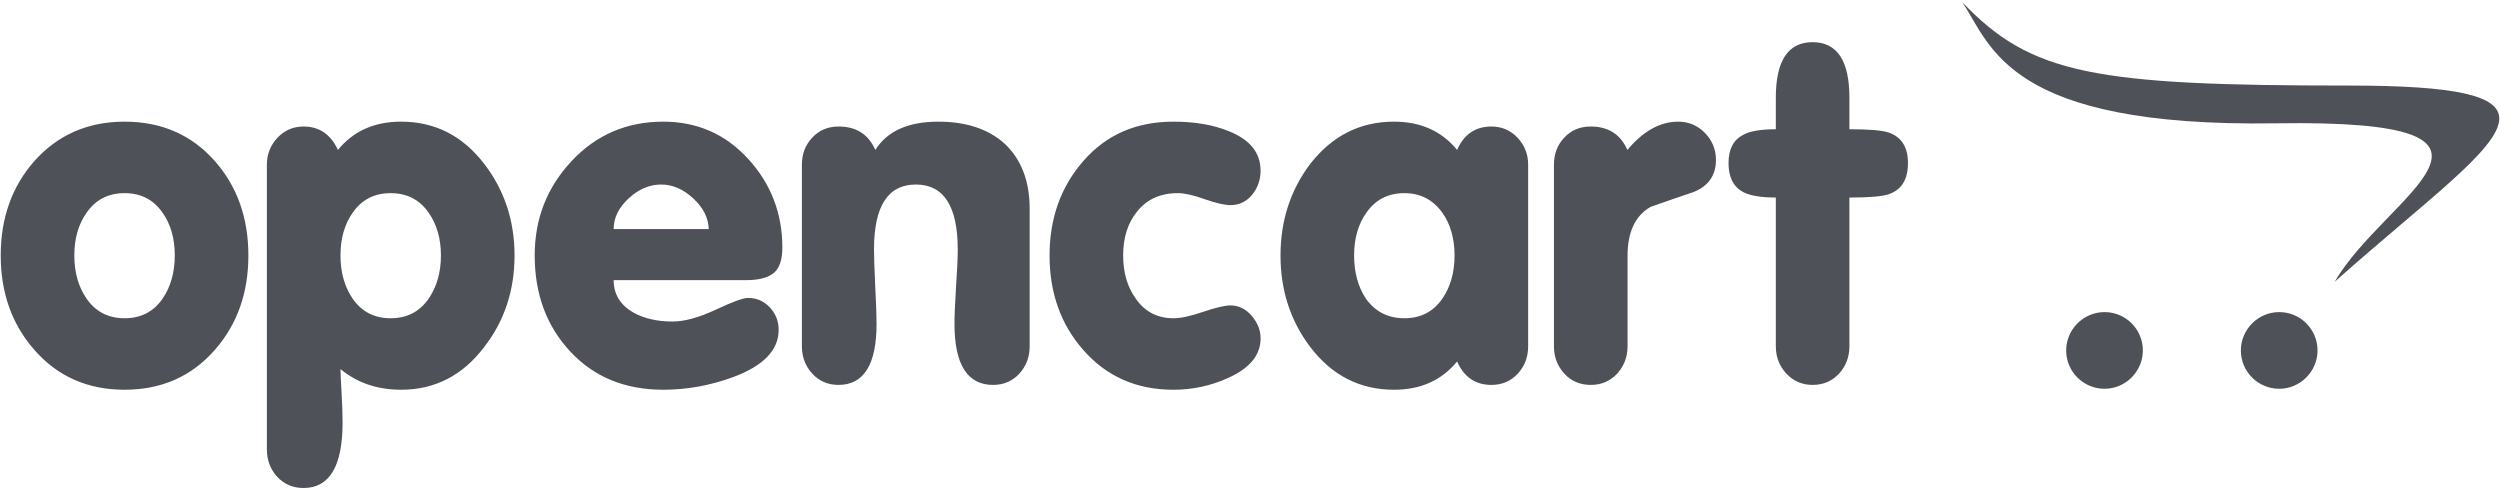 ﻿<?xml version="1.0" encoding="UTF-8" standalone="no"?>
<!DOCTYPE svg PUBLIC "-//W3C//DTD SVG 1.1//EN" "http://www.w3.org/Graphics/SVG/1.1/DTD/svg11.dtd">
<svg width="100%" height="100%" viewBox="0 0 400 78" version="1.1" xmlns="http://www.w3.org/2000/svg" xmlns:xlink="http://www.w3.org/1999/xlink" xml:space="preserve" xmlns:serif="http://www.serif.com/" style="fill-rule:evenodd;clip-rule:evenodd;stroke-linejoin:round;stroke-miterlimit:1.414;">
    <g transform="matrix(0.16,0,0,0.16,0,0)">
        <path d="M248.385,255.483C248.385,292.805 237.288,324.242 215.015,349.691C191.772,376.355 161.57,389.741 124.599,389.741C87.53,389.741 57.426,376.355 34.182,349.691C11.9,324.242 0.72,292.805 0.72,255.483C0.72,218.058 11.9,186.631 34.182,161.274C57.684,134.859 87.887,121.658 124.599,121.658C161.57,121.658 191.772,134.859 215.015,161.274C237.288,186.631 248.385,218.058 248.385,255.483ZM174.775,255.483C174.775,238.578 170.729,224.309 162.629,212.773C153.566,199.66 140.883,193.146 124.599,193.146C108.309,193.146 95.631,199.66 86.559,212.773C78.375,224.309 74.325,238.578 74.325,255.483C74.325,272.294 78.375,286.734 86.559,298.617C95.631,311.73 108.309,318.254 124.599,318.254C140.883,318.254 153.566,311.73 162.629,298.617C170.729,286.734 174.775,272.294 174.775,255.483ZM514.535,255.483C514.535,290.345 504.497,320.806 484.333,346.866C462.763,375.389 434.942,389.741 401.134,389.741C377.271,389.741 357.028,382.787 340.475,369.055C340.475,372.217 340.827,379.879 341.534,392.128C342.237,404.44 342.584,414.478 342.584,422.403C342.584,466.172 329.554,488 303.5,488C292.842,488 284.131,484.213 277.172,476.727C270.306,469.163 266.87,460.077 266.87,449.35L266.87,164.71C266.87,154.32 270.394,145.336 277.436,137.772C284.477,130.286 293.198,126.509 303.587,126.509C319.252,126.509 330.701,134.327 337.923,149.923C353.329,131.082 374.372,121.658 401.046,121.658C434.942,121.658 462.675,135.737 484.333,164.007C504.409,190.159 514.535,220.62 514.535,255.483ZM440.925,255.483C440.925,238.578 436.797,224.309 428.696,212.773C419.619,199.66 406.946,193.146 390.656,193.146C374.372,193.146 361.694,199.66 352.622,212.773C344.521,224.309 340.475,238.578 340.475,255.483C340.475,272.294 344.521,286.734 352.622,298.617C361.694,311.73 374.372,318.254 390.656,318.254C406.946,318.254 419.619,311.73 428.696,298.617C436.797,286.734 440.925,272.294 440.925,255.483ZM782.354,247.567C782.354,259.88 779.446,268.332 773.634,273.095C767.827,277.755 758.76,280.132 746.521,280.132L613.663,280.132C613.663,294.22 620.27,305.044 633.475,312.608C644.128,318.518 657.158,321.519 672.564,321.519C684.545,321.519 698.892,317.542 715.708,309.719C732.525,301.789 743.349,297.909 748.024,297.909C756.559,297.909 763.776,300.994 769.764,307.333C775.659,313.589 778.66,321.158 778.66,329.878C778.66,350.028 763.606,365.717 733.486,376.98C710.511,385.427 687.18,389.741 663.326,389.741C624.94,389.741 593.947,376.98 570.265,351.541C546.577,326.091 534.699,294.132 534.699,255.483C534.699,218.673 547.021,187.246 571.67,161.02C596.231,134.771 626.79,121.658 663.234,121.658C697.13,121.658 725.478,134.073 748.199,158.898C770.906,183.732 782.354,213.31 782.354,247.567ZM708.754,229.067C708.398,217.794 703.206,207.585 693.168,198.333C683.129,189.095 672.481,184.523 661.208,184.523C649.589,184.523 638.756,189.095 628.722,198.333C618.689,207.585 613.663,217.794 613.663,229.067L708.754,229.067ZM1029.66,346.241C1029.66,356.992 1026.23,366.054 1019.37,373.627C1012.41,381.118 1003.69,384.905 993.039,384.905C967.331,384.905 954.472,364.477 954.472,323.715C954.472,315.878 955.004,303.556 956.058,286.563C957.205,269.654 957.737,257.244 957.737,249.407C957.737,206.17 943.736,184.523 915.827,184.523C887.914,184.523 874.006,206.17 874.006,249.407C874.006,257.244 874.445,269.654 875.236,286.563C876.119,303.556 876.558,315.878 876.558,323.715C876.558,364.477 863.88,384.905 838.528,384.905C827.87,384.905 819.159,381.118 812.288,373.627C805.334,366.054 801.899,356.992 801.899,346.241L801.899,164.632C801.899,153.959 805.334,144.907 812.288,137.596C819.159,130.198 827.963,126.509 838.616,126.509C856.223,126.509 868.457,134.327 875.323,149.923C887.211,131.082 908.249,121.658 938.363,121.658C966.272,121.658 988.461,129.047 1004.75,143.75C1021.39,159.522 1029.66,181.17 1029.66,208.732L1029.66,346.241ZM1260.59,338.418C1260.59,355.054 1249.78,368.255 1228.11,377.951C1210.95,385.776 1192.3,389.798 1173.44,389.741C1136.36,389.741 1106.26,376.355 1083.02,349.691C1060.74,324.242 1049.56,292.805 1049.56,255.483C1049.56,218.058 1060.92,186.46 1083.72,160.572C1106.52,134.605 1136.36,121.658 1173.44,121.658C1194.83,121.658 1213.23,124.826 1228.56,131.082C1249.94,139.534 1260.59,152.734 1260.59,170.698C1260.59,179.76 1257.78,187.773 1252.14,194.732C1246.51,201.598 1239.28,205.121 1230.49,205.121C1224.49,205.121 1215.86,203.096 1204.6,199.143C1193.33,195.083 1184.36,193.146 1177.76,193.146C1160.23,193.146 1146.58,199.397 1136.81,211.894C1127.74,223.167 1123.16,237.607 1123.16,255.483C1123.16,272.294 1127.21,286.563 1135.41,298.095C1144.46,311.568 1157.24,318.254 1173.52,318.254C1180.75,318.254 1190.6,316.141 1203.19,311.817C1215.79,307.606 1224.86,305.405 1230.49,305.405C1238.68,305.405 1245.71,308.919 1251.71,315.79C1257.61,322.744 1260.59,330.22 1260.59,338.418ZM1528.15,346.241C1528.15,356.992 1524.72,366.054 1517.85,373.627C1510.9,381.118 1502.1,384.905 1491.43,384.905C1475.41,384.905 1463.97,377.063 1457.1,361.481C1441.7,380.328 1420.65,389.741 1393.98,389.741C1359.83,389.741 1331.83,375.389 1310.16,346.866C1290.44,320.806 1280.51,290.345 1280.51,255.483C1280.51,220.62 1290.44,190.159 1310.16,164.007C1332.18,135.737 1360.08,121.658 1393.98,121.658C1420.65,121.658 1441.7,131.082 1457.1,149.923C1463.97,134.327 1475.41,126.509 1491.43,126.509C1501.83,126.509 1510.55,130.286 1517.6,137.772C1524.63,145.336 1528.15,154.232 1528.15,164.632L1528.15,346.241ZM1454.55,255.483C1454.55,238.578 1450.51,224.309 1442.4,212.773C1432.98,199.66 1420.3,193.146 1404.37,193.146C1388.08,193.146 1375.41,199.66 1366.33,212.773C1358.15,224.309 1354.11,238.578 1354.11,255.483C1354.11,272.294 1358.05,286.734 1365.88,298.617C1375.23,311.73 1388.08,318.254 1404.37,318.254C1420.65,318.254 1433.33,311.73 1442.4,298.617C1450.51,286.734 1454.55,272.294 1454.55,255.483ZM1715.95,159.776C1715.95,175.534 1708.29,186.362 1692.97,192.257C1678.8,197.02 1664.7,201.871 1650.62,206.873C1635.2,215.686 1627.55,232.059 1627.55,255.834L1627.55,346.241C1627.55,356.992 1624.02,366.054 1617.17,373.627C1610.2,381.118 1601.4,384.905 1590.75,384.905C1580.02,384.905 1571.2,381.118 1564.35,373.627C1557.38,366.054 1553.95,356.992 1553.95,346.241L1553.95,164.632C1553.95,153.959 1557.38,144.907 1564.25,137.596C1571.2,130.198 1580.02,126.509 1590.67,126.509C1608.27,126.509 1620.5,134.327 1627.38,149.923C1643.14,131.082 1660.05,121.658 1678.27,121.658C1688.65,121.658 1697.55,125.436 1704.94,132.921C1712.24,140.495 1715.95,149.474 1715.95,159.776ZM1907.97,163.124C1907.97,179.496 1901.54,189.798 1888.79,194.209C1882.52,196.405 1869.39,197.547 1849.41,197.547L1849.41,346.241C1849.41,356.992 1845.89,366.054 1839.04,373.627C1832.07,381.118 1823.27,384.905 1812.62,384.905C1802.24,384.905 1793.42,381.118 1786.37,373.627C1779.34,366.054 1775.82,356.992 1775.82,346.241L1775.82,197.547C1760.67,197.547 1749.67,195.61 1742.72,191.833C1733.22,186.548 1728.52,176.949 1728.52,163.124C1728.52,149.308 1733.37,139.885 1743.14,134.859C1749.75,131.16 1760.67,129.232 1775.82,129.232L1775.82,97.712C1775.82,60.649 1788.04,42.163 1812.62,42.163C1837.09,42.163 1849.41,60.649 1849.41,97.712L1849.41,129.232C1869.39,129.232 1882.52,130.374 1888.79,132.57C1901.54,136.972 1907.97,147.195 1907.97,163.124ZM2499.28,118.418C2499.08,95.819 2457.32,85.561 2349.22,85.561C2095.58,85.561 2031.23,74.727 1962.37,2.264C1991.34,45.774 2007.19,127.383 2275.28,123.322C2554.99,119.013 2384.35,195.444 2334.7,281.796C2424.24,201.881 2499.01,149.206 2499.28,118.745L2499.28,118.418ZM2142.86,350.477C2142.85,371.483 2125.57,388.765 2104.56,388.77C2083.34,388.77 2066.18,371.612 2066.18,350.477C2066.18,350.467 2066.18,350.457 2066.18,350.447C2066.18,329.406 2083.49,312.091 2104.54,312.091C2104.55,312.091 2104.55,312.091 2104.56,312.091C2125.71,312.091 2142.86,329.254 2142.86,350.477ZM2317.53,350.477C2317.52,371.483 2300.24,388.765 2279.23,388.77C2258.03,388.77 2240.86,371.612 2240.86,350.477C2240.86,350.467 2240.86,350.457 2240.86,350.447C2240.86,329.406 2258.17,312.091 2279.21,312.091C2279.22,312.091 2279.22,312.091 2279.23,312.091C2300.38,312.091 2317.53,329.254 2317.53,350.477Z" style="fill:url(#_Linear1);fill-rule:nonzero;"/>
    </g>
    <defs>
        <linearGradient id="_Linear1" x1="0" y1="0" x2="1" y2="0" gradientUnits="userSpaceOnUse" gradientTransform="matrix(2.35277e-14,-384.236,384.236,2.35277e-14,1250,386.501)"><stop offset="0" style="stop-color:#4E5157;stop-opacity:1"/><stop offset="1" style="stop-color:#4E5157;stop-opacity:1"/></linearGradient>
    </defs>
</svg>

